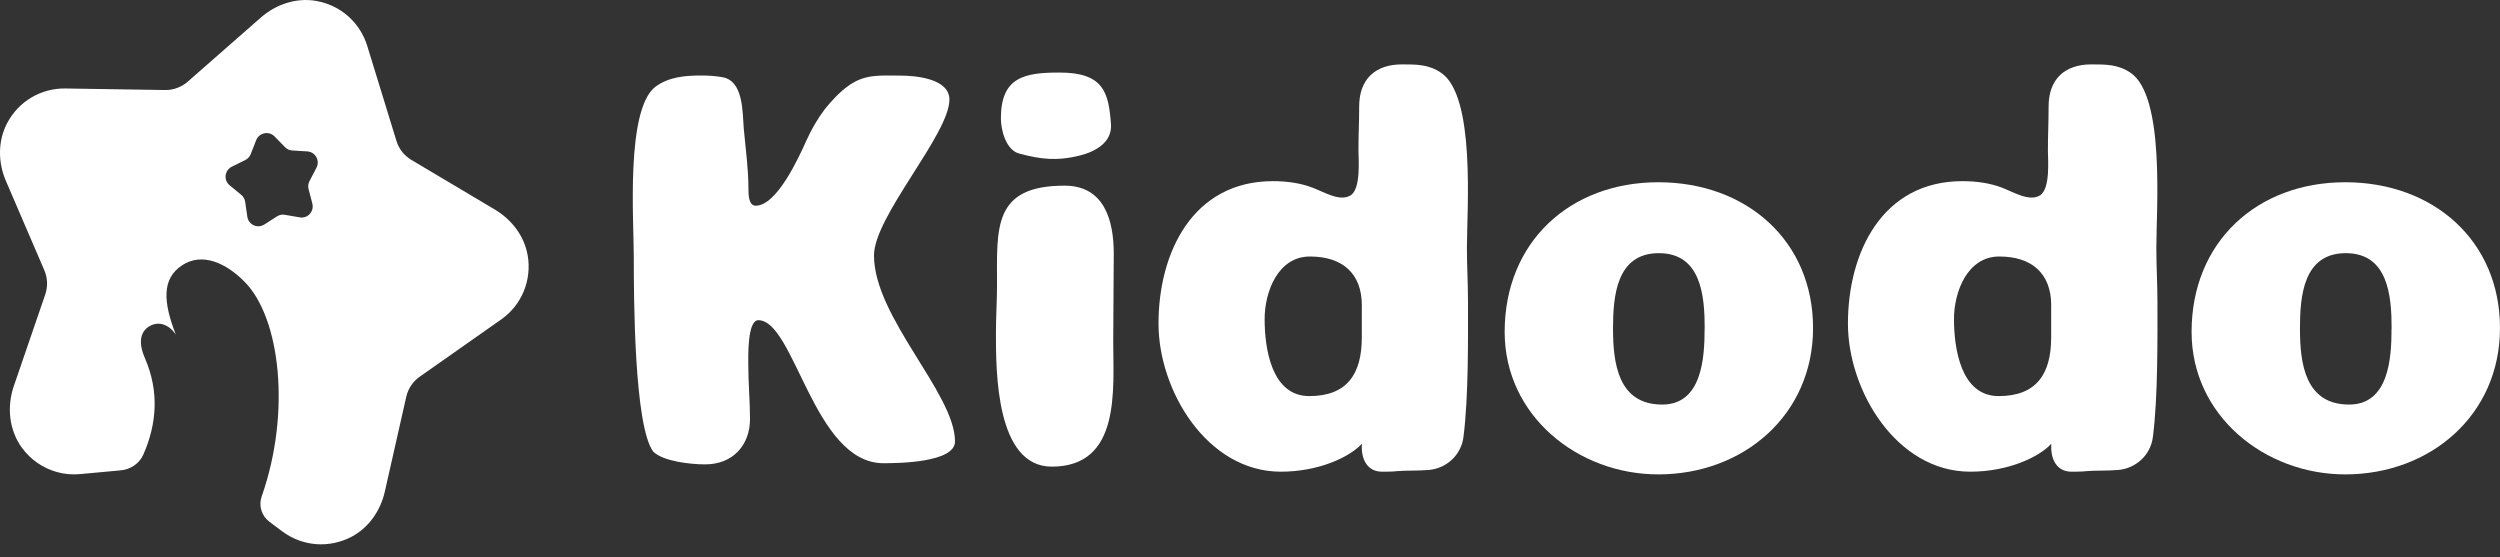 <svg width="148" height="33" viewBox="0 0 148 33" fill="none" xmlns="http://www.w3.org/2000/svg">
<rect x="0" y="0" width="148" height="33" fill="#333333" stroke="none"/>
<path d="M31.23 15.079C31.027 13.953 30.282 12.992 29.298 12.407L24.35 9.464C23.927 9.211 23.614 8.816 23.471 8.347L21.738 2.709C21.31 1.325 20.156 0.299 18.698 0.051C17.525 -0.147 16.334 0.258 15.442 1.039L11.11 4.838C10.742 5.16 10.264 5.335 9.772 5.33L3.876 5.238C2.428 5.215 1.094 5.997 0.414 7.307C-0.134 8.361 -0.12 9.621 0.349 10.71L2.626 16.004C2.819 16.454 2.837 16.96 2.681 17.425L0.818 22.856C0.4 24.074 0.533 25.449 1.287 26.493C1.802 27.206 2.529 27.703 3.343 27.937C3.789 28.066 4.263 28.112 4.746 28.066L7.146 27.845C7.73 27.79 8.254 27.441 8.489 26.903C9.257 25.151 9.459 23.219 8.572 21.186C8.172 20.267 8.319 19.641 8.82 19.328C9.399 18.97 10.016 19.227 10.406 19.802C9.662 17.884 9.565 16.505 10.779 15.705C11.97 14.918 13.391 15.571 14.495 16.698C16.592 18.832 17.24 24.424 15.488 29.4C15.3 29.942 15.488 30.545 15.953 30.89L16.707 31.455C17.898 32.347 19.489 32.481 20.836 31.763C21.848 31.221 22.529 30.218 22.782 29.101L24.051 23.486C24.161 23.008 24.442 22.584 24.842 22.304L29.666 18.915C30.885 18.059 31.501 16.588 31.234 15.084L31.23 15.079ZM18.735 9.929L18.321 10.724C18.247 10.867 18.229 11.032 18.266 11.189L18.491 12.053C18.546 12.27 18.491 12.499 18.339 12.665C18.188 12.831 17.967 12.909 17.741 12.867L16.858 12.716C16.698 12.688 16.537 12.72 16.403 12.807L15.649 13.29C15.58 13.336 15.502 13.364 15.424 13.382C15.29 13.41 15.148 13.396 15.019 13.336C14.817 13.244 14.674 13.056 14.642 12.831L14.513 11.943C14.49 11.782 14.407 11.639 14.283 11.538L13.594 10.968C13.419 10.825 13.331 10.609 13.359 10.384C13.386 10.159 13.52 9.97 13.722 9.869L14.522 9.473C14.665 9.4 14.78 9.28 14.84 9.129L15.166 8.296C15.249 8.089 15.428 7.938 15.649 7.892C15.87 7.846 16.095 7.915 16.252 8.075L16.877 8.715C16.987 8.83 17.139 8.899 17.3 8.908L18.192 8.963C18.418 8.977 18.615 9.101 18.726 9.299C18.836 9.496 18.841 9.731 18.735 9.929Z" fill="#FFFFFF"/>
<path d="M38.808 5.132C39.604 4.539 40.592 4.47 41.553 4.47C41.949 4.47 42.381 4.502 42.777 4.571C44.032 4.801 43.949 6.673 44.032 7.63C44.142 8.83 44.308 9.993 44.308 11.184C44.308 11.483 44.308 12.178 44.736 12.178C45.991 12.178 47.283 9.336 47.743 8.31C48.042 7.648 48.406 7.022 48.833 6.457C49.261 5.928 49.725 5.431 50.286 5.036C51.243 4.374 52.14 4.475 53.262 4.475C54.186 4.475 56.205 4.64 56.205 5.896C56.205 7.947 51.74 12.808 51.74 15.121C51.74 18.791 56.536 23.288 56.536 26.135C56.536 27.39 53.165 27.422 52.301 27.422C48.166 27.422 47.044 18.956 44.892 18.956C44.23 18.956 44.299 21.173 44.299 21.6C44.299 22.658 44.4 23.748 44.4 24.81C44.4 26.332 43.402 27.491 41.747 27.491C40.919 27.491 39.268 27.326 38.67 26.733C37.539 25.197 37.52 17.572 37.52 15.19C37.52 13.042 37.042 6.494 38.799 5.137L38.808 5.132Z" fill="#FFFFFF"/>
<path d="M65.935 15.024C65.935 16.744 65.903 18.496 65.903 20.216C65.903 23.058 66.368 27.625 62.266 27.625C58.959 27.625 58.959 22 58.959 19.72C58.959 18.763 59.023 17.834 59.023 16.878C59.023 13.507 58.757 10.991 63.024 10.991C65.374 10.991 65.935 13.042 65.935 15.024ZM62.725 4.295C65.337 4.295 65.636 5.477 65.77 7.367C65.843 8.416 64.855 8.968 63.976 9.193C62.541 9.561 61.585 9.418 60.352 9.096C59.52 8.88 59.253 7.634 59.253 7.009C59.253 4.562 60.642 4.295 62.725 4.295Z" fill="#FFFFFF"/>
<path d="M83.001 3.812C83.861 3.812 84.588 3.812 85.314 4.309C87.365 5.698 86.841 12.38 86.841 14.693C86.841 15.751 86.905 16.776 86.905 17.834C86.905 19.844 86.947 23.495 86.634 25.891C86.496 26.939 85.631 27.735 84.578 27.822C83.907 27.878 83.213 27.845 82.707 27.891C82.408 27.924 82.113 27.924 81.814 27.924C80.954 27.924 80.559 27.197 80.623 26.268C79.892 27.073 78.043 27.924 75.827 27.924C71.463 27.924 68.584 23.127 68.584 19.158C68.584 14.96 70.603 10.724 75.362 10.724C76.153 10.724 76.963 10.83 77.68 11.101C78.398 11.373 79.313 11.952 79.947 11.57C80.582 11.189 80.421 9.405 80.421 8.908C80.421 7.915 80.463 7.303 80.463 6.31C80.463 4.691 81.41 3.812 82.996 3.812H83.001ZM80.623 18.096C80.623 16.146 79.432 15.185 77.547 15.185C75.661 15.185 74.866 17.268 74.866 18.887C74.866 20.607 75.261 23.449 77.51 23.449C79.759 23.449 80.619 22.125 80.619 19.977V18.091L80.623 18.096Z" fill="#FFFFFF"/>
<path d="M123.815 3.812C124.675 3.812 125.402 3.812 126.129 4.309C128.18 5.698 127.655 12.38 127.655 14.693C127.655 15.751 127.72 16.776 127.72 17.834C127.72 19.844 127.761 23.495 127.448 25.891C127.31 26.939 126.446 27.735 125.393 27.822C124.721 27.878 124.027 27.845 123.521 27.891C123.222 27.924 122.928 27.924 122.629 27.924C121.769 27.924 121.373 27.197 121.438 26.268C120.707 27.073 118.858 27.924 116.641 27.924C112.277 27.924 109.398 23.127 109.398 19.158C109.398 14.96 111.417 10.724 116.177 10.724C116.968 10.724 117.777 10.83 118.495 11.101C119.212 11.373 120.127 11.952 120.762 11.57C121.396 11.189 121.236 9.405 121.236 8.908C121.236 7.915 121.277 7.303 121.277 6.31C121.277 4.691 122.224 3.812 123.811 3.812H123.815ZM121.433 18.096C121.433 16.146 120.242 15.185 118.357 15.185C116.471 15.185 115.676 17.268 115.676 18.887C115.676 20.607 116.071 23.449 118.32 23.449C120.569 23.449 121.429 22.125 121.429 19.977V18.091L121.433 18.096Z" fill="#FFFFFF"/>
<path d="M107.333 19.42C107.333 24.58 103.199 28.084 98.172 28.084C93.408 28.084 89.076 24.612 89.076 19.65C89.076 14.325 92.944 10.789 98.172 10.789C103.401 10.789 107.333 14.261 107.333 19.42ZM100.918 19.453C100.918 17.535 100.72 14.987 98.205 14.987C95.689 14.987 95.491 17.535 95.491 19.453C95.491 21.504 95.79 23.95 98.402 23.95C100.752 23.95 100.913 21.205 100.913 19.453H100.918Z" fill="#FFFFFF"/>
<path d="M147.999 19.42C147.999 24.58 143.865 28.084 138.838 28.084C134.074 28.084 129.742 24.612 129.742 19.65C129.742 14.325 133.61 10.789 138.838 10.789C144.067 10.789 147.999 14.261 147.999 19.42ZM141.584 19.453C141.584 17.535 141.386 14.987 138.871 14.987C136.355 14.987 136.157 17.535 136.157 19.453C136.157 21.504 136.456 23.95 139.068 23.95C141.418 23.95 141.579 21.205 141.579 19.453H141.584Z" fill="#FFFFFF"/>
</svg>